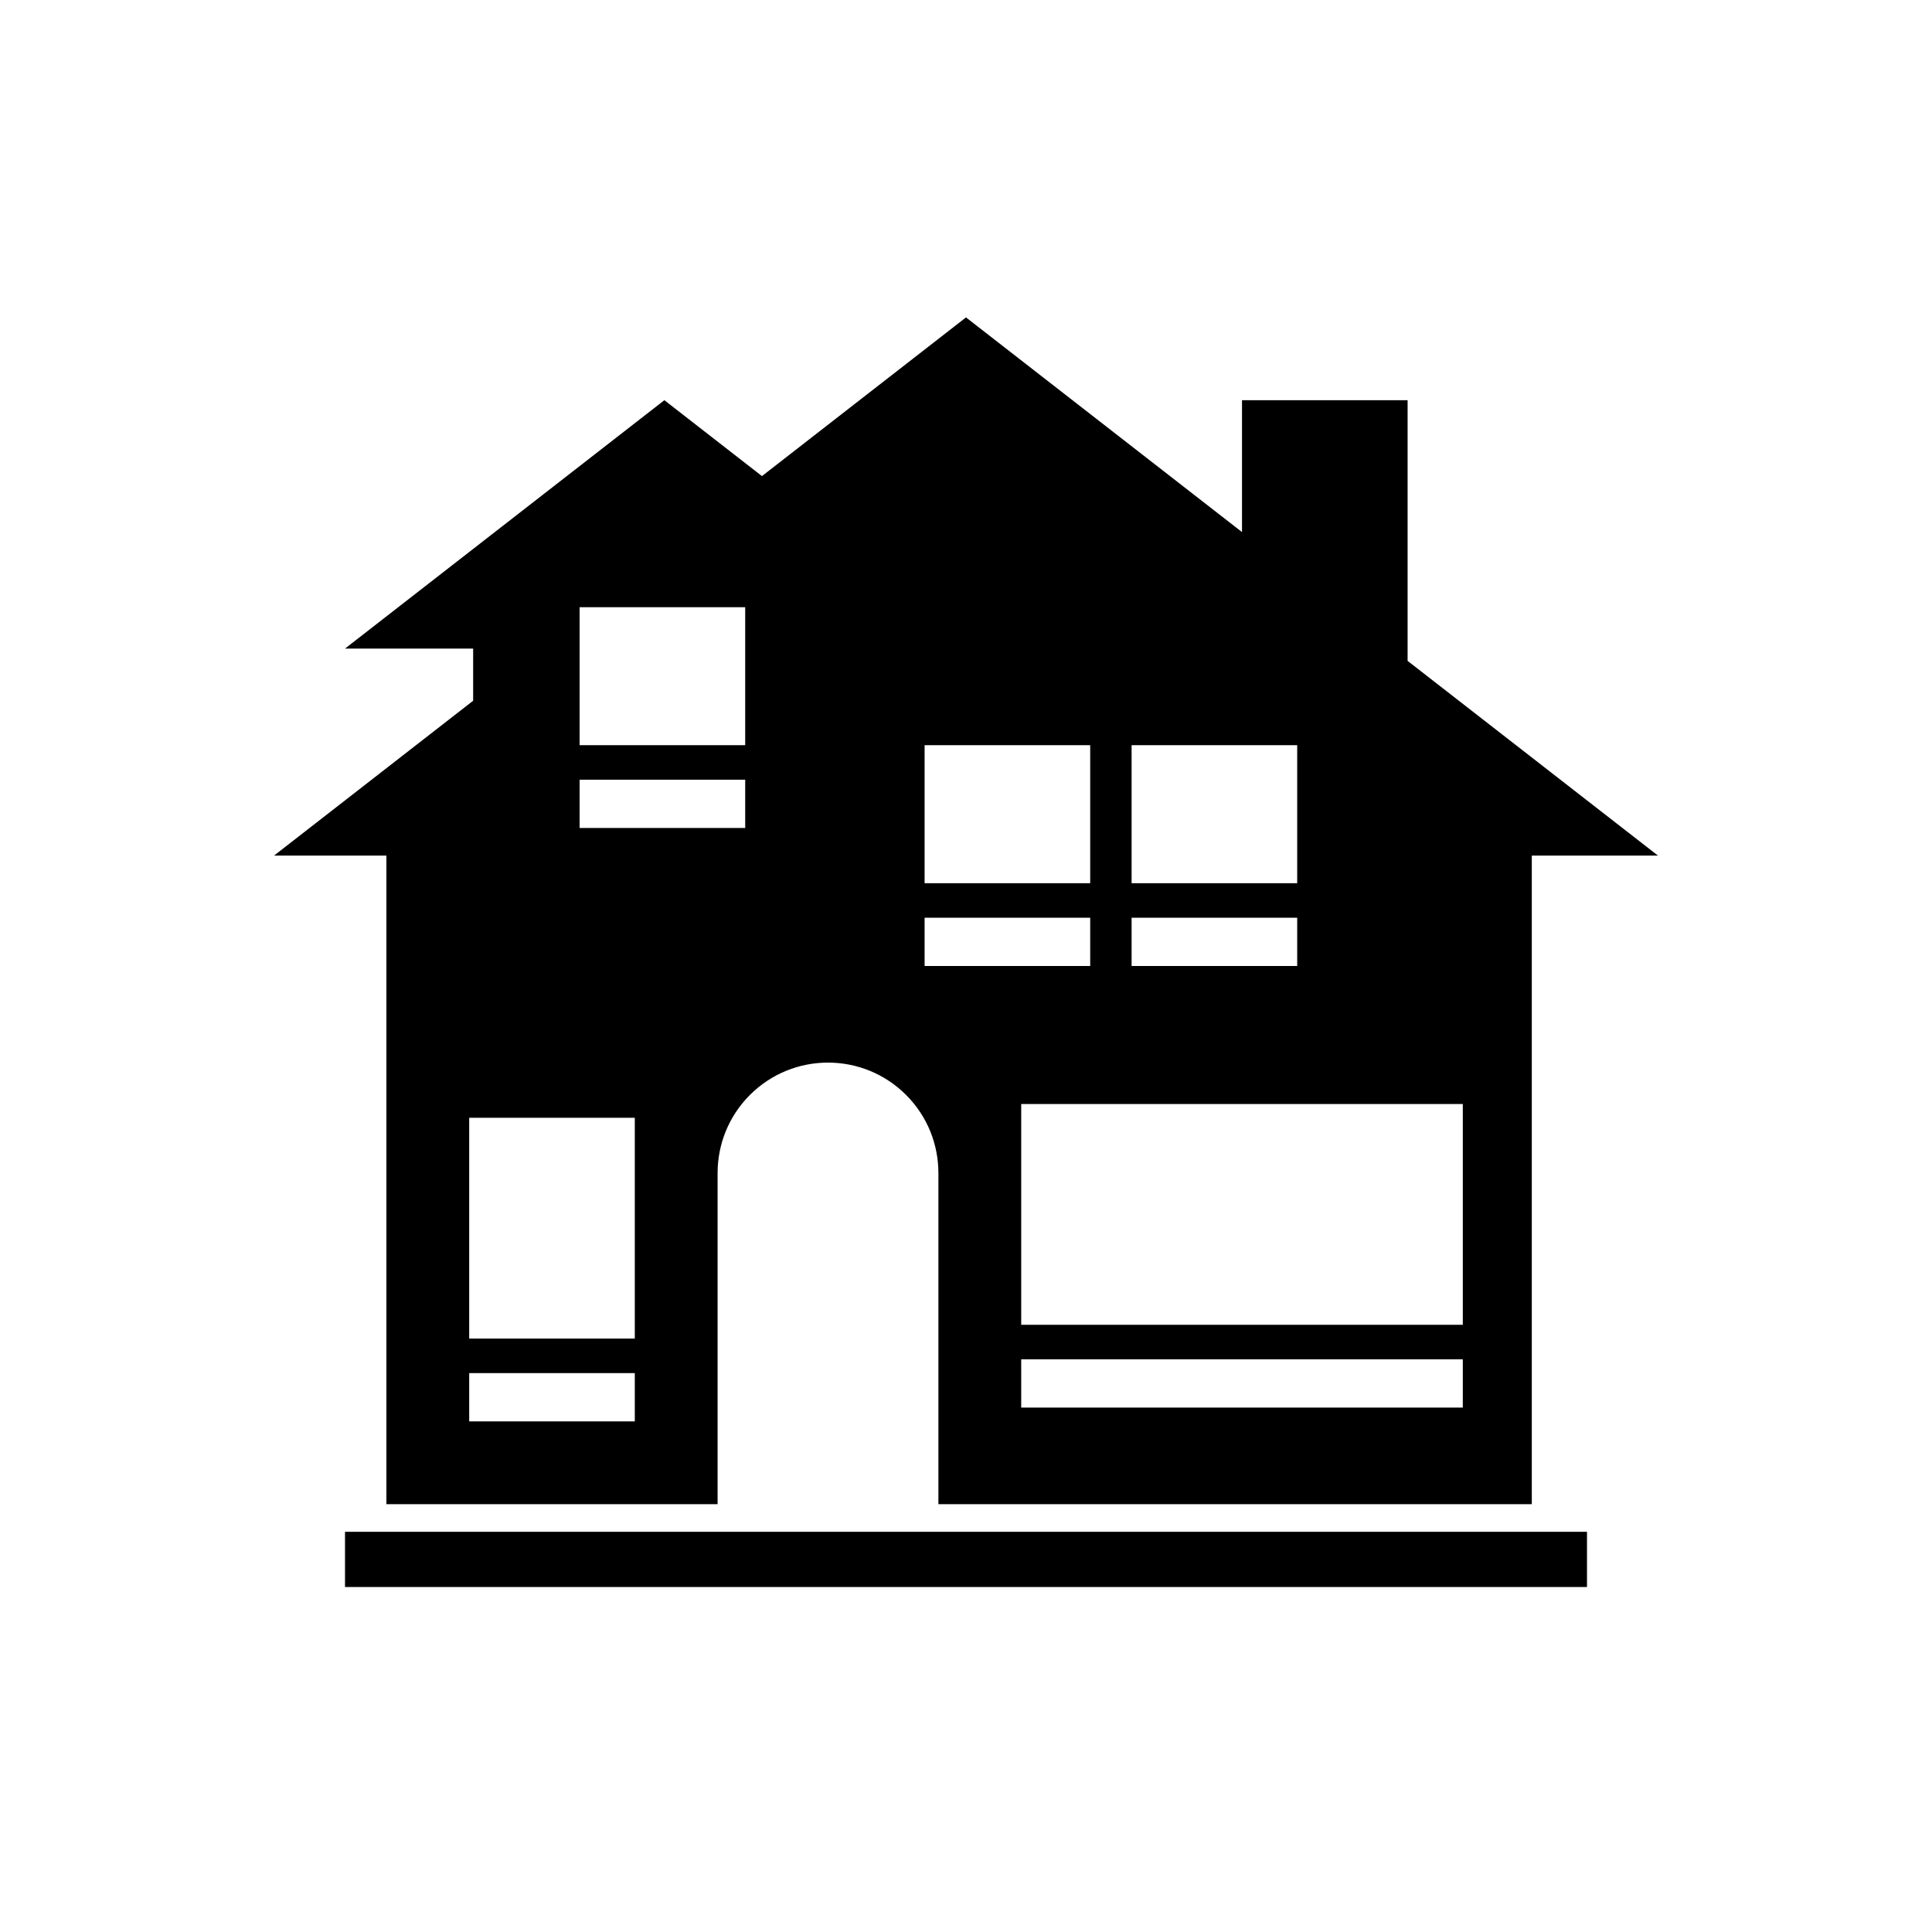 <svg xmlns="http://www.w3.org/2000/svg" version="1.1" viewBox="-20 -20 140 140" x="0px" y="0px" data-icon="true" fill="#000000"><g stroke="none" stroke-opacity="1" stroke-dasharray="none" fill="none" fill-opacity="1"><title>Canvas 3</title><g><title>Layer 1</title><path d="M 5 91 L 5 95 L 95 95 L 95 91 Z M 14 61 L 26 61 L 26 77 L 14 77 Z M 14 79.5 L 26 79.5 L 26 83 L 14 83 Z M 54 60 L 86 60 L 86 76 L 54 76 Z M 54 78.5 L 86 78.5 L 86 82 L 54 82 Z M 47 34 L 59 34 L 59 44 L 47 44 Z M 47 46.5 L 59 46.5 L 59 50 L 47 50 Z M 62 34 L 74 34 L 74 44 L 62 44 Z M 62 46.5 L 74 46.5 L 74 50 L 62 50 Z M 22 24 L 34 24 L 34 34 L 22 34 Z M 22 36.5 L 34 36.5 L 34 40 L 22 40 Z M 32 89 L 32 65.008 L 32 65 L 32 65 C 32 62.953 32.781 60.905 34.343 59.343 C 37.467 56.219 42.533 56.219 45.657 59.343 C 47.219 60.905 48 62.953 48 65 C 48 65.003 48 65.005 48 65.008 L 48 89 L 91 89 L 91 42 L 100.143 42 L 82 27.889 L 82 9 L 70 9 L 70 18.556 L 50 3 L 35.214 14.5 L 28.143 9 L 5 27 L 14.286 27 L 14.286 30.778 L -.143 42 L 8 42 L 8 89 Z" fill="black"></path></g></g></svg>